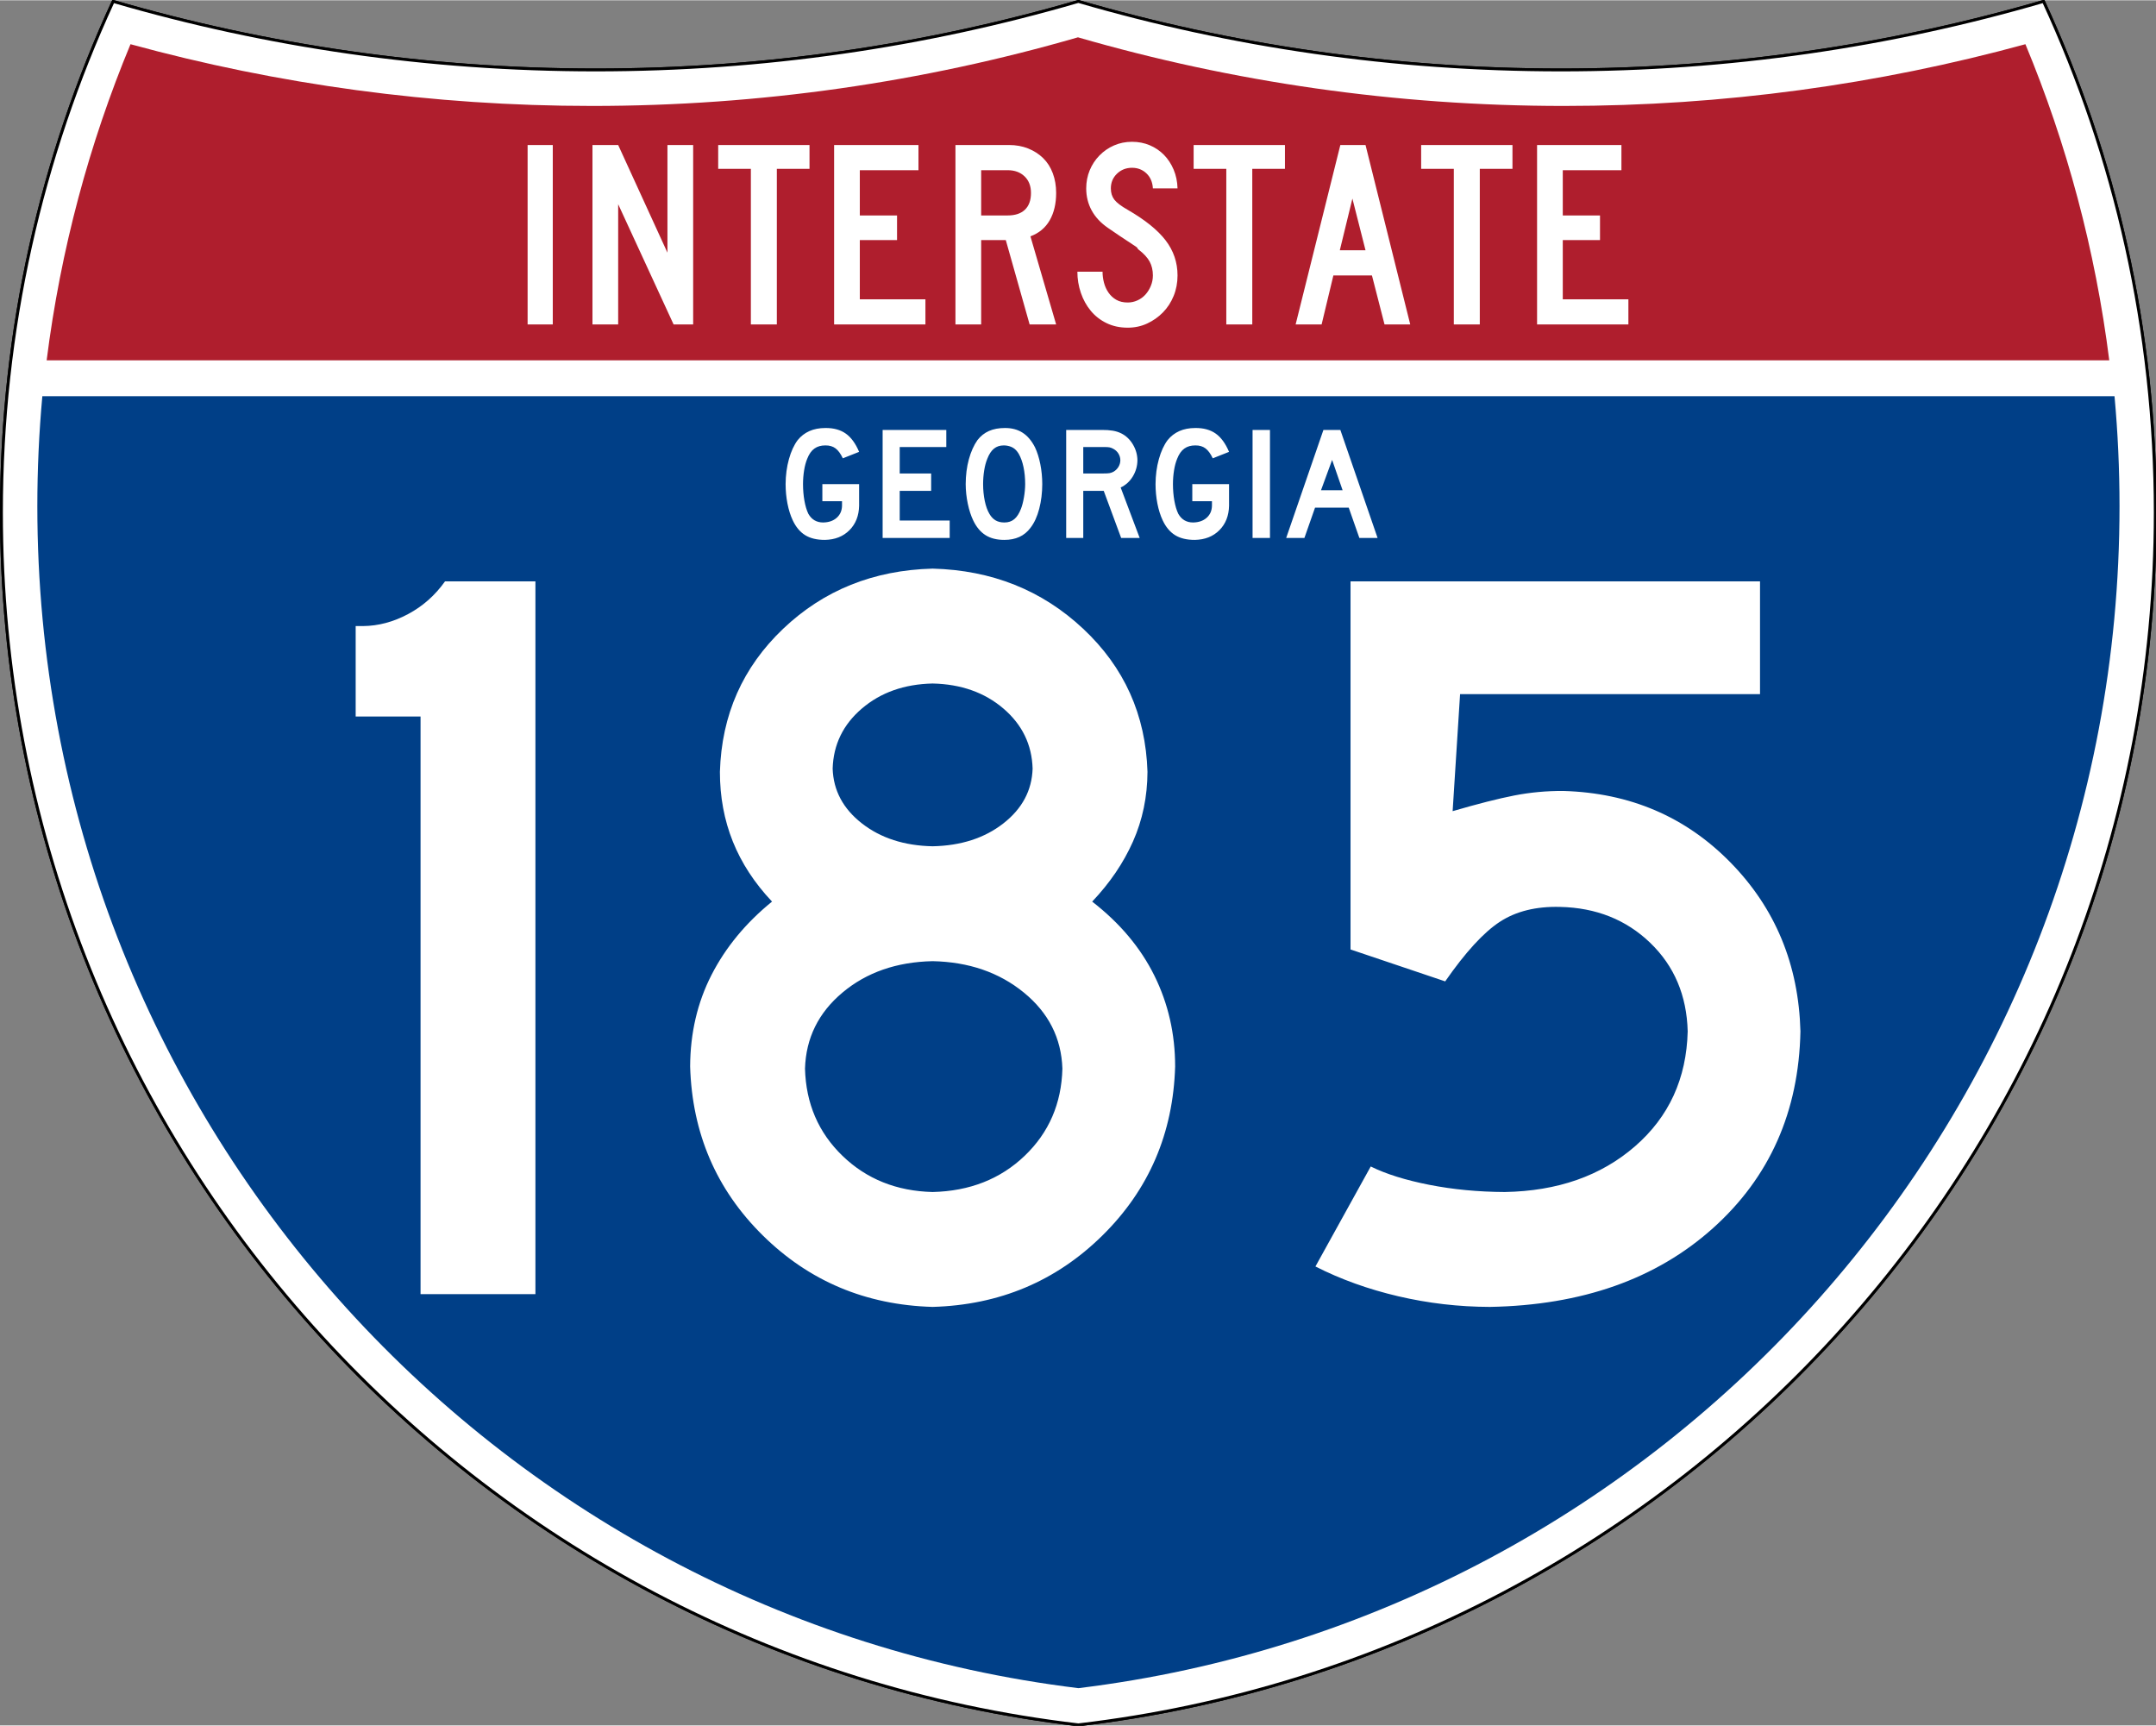 <?xml version="1.0" encoding="UTF-8" standalone="no"?>
<!-- Created with Inkscape (http://www.inkscape.org/) -->
<svg
   xmlns:svg="http://www.w3.org/2000/svg"
   xmlns="http://www.w3.org/2000/svg"
   version="1.0"
   width="751"
   height="601"
   viewBox="0 0 750 599.999"
   id="Layer_1"
   xml:space="preserve"><rect x="0" y="0" width="750" height="599.999" fill="#808080" stroke="none"/><defs
   id="defs62">
	
	
	
	
</defs>
<g
   transform="matrix(0.999,0,0,0.999,0.499,0.399)"
   id="g5"
   style="fill:#ffffff;fill-opacity:1;stroke:#000000;stroke-width:1;stroke-miterlimit:4;stroke-dasharray:none;stroke-opacity:1">
		<path
   d="M 38.915,0 C 92.236,15.525 148.625,23.85 206.958,23.85 C 265.291,23.85 321.679,15.525 375,0 C 428.32,15.525 484.709,23.85 543.042,23.85 C 601.375,23.85 657.764,15.525 711.084,0 C 736.064,54.121 750,114.388 750,177.909 C 750,395.718 586.16,575.254 375,599.999 C 163.839,575.254 0,395.718 0,177.909 C 0,114.388 13.935,54.121 38.915,0 z"
   id="path7"
   style="fill:#ffffff;fill-opacity:1;stroke:#000000;stroke-width:1;stroke-miterlimit:4;stroke-dasharray:none;stroke-opacity:1" />
		
			<path
   d="M 38.915,0 C 92.236,15.525 148.625,23.85 206.958,23.85 C 265.291,23.85 321.679,15.525 375,0 C 428.32,15.525 484.709,23.85 543.042,23.85 C 601.375,23.85 657.764,15.525 711.084,0 C 736.064,54.121 750,114.388 750,177.909 C 750,395.718 586.16,575.254 375,599.999 C 163.839,575.254 0,395.718 0,177.909 C 0,114.388 13.935,54.121 38.915,0 z"
   id="path9"
   style="fill:#ffffff;fill-opacity:1;stroke:#000000;stroke-width:1;stroke-linecap:round;stroke-linejoin:round;stroke-miterlimit:4;stroke-dasharray:none;stroke-opacity:1" />
	</g><g
   transform="matrix(1.006,0,0,1.01,-2.101,-3.702)"
   id="g11"
   style="fill:#003f87;fill-opacity:1">
		<path
   d="M 15,177.909 C 15,165.127 15.585,152.482 16.729,139.999 L 733.271,139.999 C 734.415,152.482 735,165.127 735,177.909 C 735,387.423 577.855,560.229 375,584.891 C 172.145,560.229 15,387.423 15,177.909 z"
   id="path13"
   style="fill:#003f87;fill-opacity:1" />
	</g><g
   transform="matrix(1.006,0,0,1.027,-2.264,-3.152)"
   id="g15"
   style="fill:#af1e2d;fill-opacity:1">
		<path
   d="M 47.378,17.943 C 98.27,31.578 151.766,38.849 206.96,38.849 C 265.221,38.849 321.589,30.748 375,15.611 C 428.411,30.748 484.779,38.849 543.04,38.849 C 598.234,38.849 651.73,31.579 702.621,17.943 C 716.883,51.567 726.785,87.489 731.617,124.999 L 18.382,124.999 C 23.215,87.489 33.116,51.567 47.378,17.943 z"
   id="path17"
   style="fill:#af1e2d;fill-opacity:1" />
	</g>



<path
   d="M 183.538,112.749 L 183.538,50.333 L 192.294,50.333 L 192.294,112.749 L 183.538,112.749 z M 234.327,112.749 L 215.043,70.921 L 215.043,112.749 L 206.099,112.749 L 206.099,50.333 L 215.043,50.333 L 232.183,87.783 L 232.183,50.333 L 241.127,50.333 L 241.127,112.749 L 234.327,112.749 z M 270.235,58.626 L 270.235,112.749 L 261.201,112.749 L 261.201,58.626 L 249.835,58.626 L 249.835,50.333 L 281.601,50.333 L 281.601,58.626 L 270.235,58.626 z M 290.159,112.749 L 290.159,50.333 L 319.503,50.333 L 319.503,59.092 L 299.102,59.092 L 299.102,74.833 L 312.052,74.833 L 312.052,83.405 L 299.102,83.405 L 299.102,103.993 L 321.925,103.993 L 321.925,112.749 L 290.159,112.749 z M 358.175,112.749 L 349.883,83.405 L 341.314,83.405 L 341.314,112.749 L 332.37,112.749 L 332.37,50.333 L 351.003,50.333 C 353.425,50.333 355.645,50.737 357.664,51.544 C 359.682,52.351 361.421,53.47 362.881,54.899 C 364.34,56.328 365.458,58.082 366.234,60.162 C 367.01,62.242 367.398,64.525 367.398,67.009 C 367.398,70.736 366.653,73.903 365.162,76.512 C 363.671,79.121 361.435,80.983 358.454,82.1 L 367.398,112.749 L 358.175,112.749 z M 358.642,67.009 C 358.642,64.587 357.896,62.662 356.406,61.234 C 354.915,59.806 352.959,59.092 350.537,59.092 L 341.314,59.092 L 341.314,74.833 L 350.537,74.833 C 353.144,74.833 355.147,74.166 356.545,72.83 C 357.943,71.495 358.642,69.555 358.642,67.009 L 358.642,67.009 z M 409.624,95.7 C 409.624,98.247 409.174,100.623 408.273,102.827 C 407.373,105.032 406.131,106.941 404.548,108.556 C 402.964,110.171 401.132,111.459 399.051,112.422 C 396.97,113.385 394.718,113.866 392.296,113.866 C 389.563,113.866 387.11,113.339 384.937,112.283 C 382.764,111.227 380.933,109.799 379.442,107.999 C 377.951,106.198 376.802,104.118 375.995,101.757 C 375.188,99.396 374.784,96.944 374.784,94.398 L 383.54,94.398 C 383.54,95.702 383.711,96.99 384.052,98.263 C 384.393,99.536 384.921,100.685 385.635,101.71 C 386.35,102.735 387.25,103.558 388.337,104.179 C 389.424,104.8 390.744,105.11 392.296,105.11 C 393.477,105.11 394.611,104.862 395.698,104.365 C 396.785,103.869 397.716,103.186 398.492,102.316 C 399.268,101.446 399.889,100.436 400.354,99.288 C 400.82,98.139 401.052,96.944 401.052,95.7 C 401.052,93.9 400.68,92.301 399.935,90.904 C 399.19,89.507 397.886,88.094 396.023,86.665 C 395.712,86.355 395.588,86.184 395.651,86.152 C 395.713,86.121 395.527,85.95 395.092,85.641 C 394.657,85.331 393.741,84.725 392.343,83.824 C 390.945,82.923 388.663,81.386 385.496,79.214 C 382.951,77.474 381.041,75.44 379.767,73.11 C 378.494,70.781 377.857,68.22 377.857,65.426 C 377.857,63.19 378.261,61.093 379.068,59.137 C 379.875,57.182 381.009,55.458 382.468,53.968 C 383.928,52.477 385.62,51.312 387.546,50.474 C 389.471,49.635 391.551,49.216 393.786,49.216 C 396.022,49.216 398.088,49.619 399.982,50.427 C 401.876,51.234 403.522,52.352 404.919,53.781 C 406.316,55.21 407.433,56.919 408.272,58.906 C 409.111,60.893 409.561,63.066 409.624,65.426 L 401.052,65.426 C 400.929,63.252 400.184,61.513 398.818,60.209 C 397.451,58.905 395.774,58.253 393.786,58.253 C 391.737,58.253 389.999,58.937 388.571,60.303 C 387.142,61.67 386.428,63.377 386.428,65.426 C 386.428,66.978 386.832,68.282 387.64,69.338 C 388.447,70.394 389.999,71.573 392.296,72.877 C 398.321,76.355 402.715,79.895 405.479,83.497 C 408.242,87.099 409.624,91.167 409.624,95.7 L 409.624,95.7 z M 435.625,58.626 L 435.625,112.749 L 426.59,112.749 L 426.59,58.626 L 415.224,58.626 L 415.224,50.333 L 446.991,50.333 L 446.991,58.626 L 435.625,58.626 z M 481.632,112.749 L 477.254,95.7 L 463.838,95.7 L 459.742,112.749 L 450.704,112.749 L 466.26,50.333 L 475.019,50.333 L 490.576,112.749 L 481.632,112.749 z M 470.454,68.965 L 466.076,86.944 L 475.019,86.944 L 470.454,68.965 z M 514.772,58.626 L 514.772,112.749 L 505.737,112.749 L 505.737,58.626 L 494.371,58.626 L 494.371,50.333 L 526.138,50.333 L 526.138,58.626 L 514.772,58.626 z M 534.695,112.749 L 534.695,50.333 L 564.04,50.333 L 564.04,59.092 L 543.639,59.092 L 543.639,74.833 L 556.589,74.833 L 556.589,83.405 L 543.639,83.405 L 543.639,103.993 L 566.462,103.993 L 566.462,112.749 L 534.695,112.749 z"
   id="text7023"
   style="font-size:93.281px;font-style:normal;font-variant:normal;font-weight:normal;font-stretch:normal;text-align:center;line-height:125%;text-anchor:middle;fill:#ffffff;fill-opacity:1" />




<path
   d="M 298.856,175.785 L 298.856,168.271 L 286.071,168.271 L 286.071,174.215 L 292.912,174.215 L 292.912,175.785 C 292.877,177.525 292.261,178.924 291.062,179.984 C 289.863,181.043 288.293,181.588 286.352,181.617 C 285.229,181.62 284.236,181.375 283.373,180.881 C 282.51,180.387 281.783,179.623 281.193,178.589 C 280.601,177.353 280.145,175.83 279.826,174.019 C 279.507,172.208 279.346,170.292 279.342,168.271 C 279.344,166.671 279.467,165.091 279.714,163.533 C 279.96,161.975 280.323,160.619 280.8,159.468 C 281.439,157.826 282.278,156.637 283.317,155.9 C 284.355,155.163 285.629,154.801 287.137,154.813 C 288.542,154.797 289.713,155.138 290.648,155.837 C 291.584,156.535 292.432,157.69 293.193,159.299 L 298.856,157.056 C 297.625,154.135 296.078,152.016 294.216,150.699 C 292.354,149.382 289.994,148.735 287.137,148.757 C 285.011,148.761 283.151,149.118 281.557,149.83 C 279.964,150.541 278.609,151.586 277.492,152.963 C 276.213,154.67 275.197,156.878 274.443,159.587 C 273.69,162.296 273.304,165.191 273.286,168.271 C 273.291,170.599 273.506,172.854 273.931,175.035 C 274.357,177.216 274.964,179.148 275.754,180.832 C 276.848,183.178 278.29,184.907 280.078,186.019 C 281.867,187.131 284.164,187.682 286.969,187.673 C 290.481,187.605 293.325,186.479 295.499,184.294 C 297.673,182.11 298.792,179.273 298.856,175.785 L 298.856,175.785 z M 330.364,187 L 330.364,180.944 L 312.981,180.944 L 312.981,170.626 L 323.916,170.626 L 323.916,164.57 L 312.981,164.57 L 312.981,155.374 L 329.187,155.374 L 329.187,149.43 L 307.037,149.43 L 307.037,187 L 330.364,187 z M 362.568,168.271 C 362.561,165.885 362.337,163.578 361.895,161.353 C 361.454,159.128 360.837,157.172 360.045,155.486 C 358.878,153.194 357.441,151.498 355.734,150.398 C 354.027,149.297 351.988,148.75 349.615,148.757 C 347.467,148.754 345.609,149.097 344.043,149.788 C 342.476,150.478 341.137,151.537 340.026,152.963 C 338.752,154.785 337.754,157.014 337.033,159.65 C 336.312,162.285 335.946,165.159 335.933,168.271 C 335.944,170.562 336.187,172.835 336.662,175.091 C 337.136,177.347 337.772,179.298 338.568,180.944 C 339.671,183.236 341.096,184.932 342.844,186.033 C 344.592,187.133 346.774,187.68 349.391,187.673 C 351.353,187.676 353.091,187.333 354.606,186.643 C 356.119,185.952 357.409,184.894 358.475,183.467 C 359.798,181.758 360.81,179.555 361.51,176.858 C 362.209,174.16 362.562,171.298 362.568,168.271 L 362.568,168.271 z M 356.624,168.271 C 356.612,169.782 356.468,171.331 356.19,172.918 C 355.912,174.506 355.57,175.817 355.166,176.851 C 354.533,178.497 353.753,179.705 352.825,180.474 C 351.898,181.244 350.753,181.625 349.391,181.617 C 348.194,181.618 347.18,181.377 346.349,180.895 C 345.517,180.412 344.811,179.681 344.232,178.701 C 343.5,177.485 342.944,175.95 342.564,174.096 C 342.183,172.242 341.991,170.3 341.989,168.271 C 341.99,166.671 342.114,165.091 342.36,163.533 C 342.607,161.975 342.969,160.619 343.447,159.468 C 344.057,157.875 344.828,156.7 345.76,155.942 C 346.692,155.184 347.828,154.808 349.166,154.813 C 349.278,154.813 349.391,154.813 349.503,154.813 C 350.614,154.886 351.56,155.148 352.341,155.598 C 353.123,156.049 353.803,156.76 354.381,157.729 C 355.112,159.01 355.669,160.556 356.049,162.369 C 356.43,164.182 356.622,166.15 356.624,168.271 L 356.624,168.271 z M 396.458,187 L 389.842,169.449 C 391.606,168.616 393.012,167.338 394.061,165.615 C 395.11,163.892 395.648,162.011 395.673,159.972 C 395.644,158.012 395.114,156.171 394.082,154.449 C 393.051,152.727 391.693,151.447 390.01,150.608 C 389.102,150.166 388.114,149.858 387.045,149.683 C 385.976,149.507 384.721,149.423 383.281,149.43 L 370.889,149.43 L 370.889,187 L 376.832,187 L 376.832,170.626 L 383.954,170.626 L 390.01,187 L 396.458,187 z M 389.729,159.972 C 389.722,160.772 389.512,161.527 389.099,162.236 C 388.685,162.945 388.11,163.518 387.374,163.953 C 386.93,164.2 386.472,164.366 386.001,164.451 C 385.529,164.536 384.846,164.576 383.954,164.57 L 376.832,164.57 L 376.832,155.374 L 383.954,155.374 C 384.892,155.367 385.581,155.409 386.022,155.5 C 386.462,155.591 386.913,155.774 387.374,156.047 C 388.11,156.456 388.685,157.012 389.099,157.715 C 389.512,158.418 389.722,159.171 389.729,159.972 L 389.729,159.972 z M 427.544,175.785 L 427.544,168.271 L 414.759,168.271 L 414.759,174.215 L 421.6,174.215 L 421.6,175.785 C 421.565,177.525 420.948,178.924 419.75,179.984 C 418.551,181.043 416.981,181.588 415.04,181.617 C 413.917,181.62 412.924,181.375 412.061,180.881 C 411.197,180.387 410.471,179.623 409.881,178.589 C 409.288,177.353 408.833,175.83 408.514,174.019 C 408.195,172.208 408.034,170.292 408.03,168.271 C 408.031,166.671 408.155,165.091 408.402,163.533 C 408.648,161.975 409.01,160.619 409.488,159.468 C 410.127,157.826 410.966,156.637 412.005,155.9 C 413.043,155.163 414.316,154.801 415.825,154.813 C 417.23,154.797 418.4,155.138 419.336,155.837 C 420.272,156.535 421.12,157.69 421.881,159.299 L 427.544,157.056 C 426.313,154.135 424.766,152.016 422.904,150.699 C 421.042,149.382 418.682,148.735 415.825,148.757 C 413.698,148.761 411.839,149.118 410.245,149.83 C 408.652,150.541 407.297,151.586 406.18,152.963 C 404.901,154.67 403.884,156.878 403.131,159.587 C 402.377,162.296 401.992,165.191 401.974,168.271 C 401.979,170.599 402.194,172.854 402.619,175.035 C 403.044,177.216 403.652,179.148 404.441,180.832 C 405.536,183.178 406.978,184.907 408.766,186.019 C 410.555,187.131 412.851,187.682 415.656,187.673 C 419.169,187.605 422.013,186.479 424.187,184.294 C 426.361,182.11 427.48,179.273 427.544,175.785 L 427.544,175.785 z M 441.781,187 L 441.781,149.43 L 435.725,149.43 L 435.725,187 L 441.781,187 z M 479.215,187 L 466.262,149.43 L 460.374,149.43 L 447.421,187 L 453.758,187 L 457.459,176.458 L 469.178,176.458 L 472.879,187 L 479.215,187 z M 467.047,170.402 L 459.533,170.402 L 463.402,159.86 L 467.047,170.402 z"
   id="text2637"
   style="font-size:54.927px;font-style:normal;font-variant:normal;font-weight:normal;font-stretch:normal;text-align:center;line-height:100%;text-anchor:middle;fill:#ffffff;fill-opacity:1;stroke:none;stroke-width:1px;stroke-linecap:butt;stroke-linejoin:miter;stroke-opacity:1" />
<path
   d="M 186.256,450 L 186.256,202.103 L 154.806,202.103 C 151.353,206.96 147.067,210.752 141.949,213.481 C 136.83,216.209 131.62,217.597 126.316,217.643 L 123.726,217.643 L 123.726,249.093 L 146.296,249.093 L 146.296,450 L 186.256,450 z M 408.792,370.821 C 408.792,359.482 406.387,348.953 401.577,339.233 C 396.767,329.513 389.552,320.926 379.932,313.472 C 386.075,307.012 390.808,300.044 394.131,292.567 C 397.453,285.09 399.133,277.012 399.172,268.332 C 398.555,248.553 391.094,231.965 376.787,218.568 C 362.481,205.171 345.029,198.203 324.433,197.663 C 303.867,198.203 286.539,205.171 272.449,218.568 C 258.358,231.965 251.02,248.553 250.434,268.332 C 250.426,277.012 251.922,285.09 254.92,292.567 C 257.918,300.044 262.466,307.012 268.564,313.472 C 259.445,320.88 252.43,329.374 247.52,338.955 C 242.61,348.537 240.128,359.159 240.074,370.821 C 240.768,394.054 249.185,413.633 265.326,429.558 C 281.467,445.483 301.169,453.777 324.433,454.44 C 347.696,453.777 367.398,445.483 383.54,429.558 C 399.68,413.633 408.098,394.054 408.792,370.821 L 408.792,370.821 z M 359.212,267.222 C 358.966,274.823 355.574,281.174 349.038,286.277 C 342.501,291.38 334.299,294.032 324.433,294.232 C 314.566,294.032 306.365,291.38 299.828,286.277 C 293.292,281.174 289.9,274.823 289.653,267.222 C 289.9,258.867 293.292,251.899 299.828,246.318 C 306.365,240.737 314.566,237.839 324.433,237.623 C 334.299,237.839 342.501,240.737 349.038,246.318 C 355.574,251.899 358.966,258.867 359.212,267.222 L 359.212,267.222 z M 369.572,371.561 C 369.264,383.709 364.886,393.822 356.437,401.901 C 347.989,409.979 337.321,414.172 324.433,414.48 C 311.899,414.172 301.447,409.979 293.076,401.901 C 284.705,393.822 280.357,383.709 280.033,371.561 C 280.357,360.939 284.705,352.121 293.076,345.106 C 301.447,338.092 311.899,334.454 324.433,334.191 C 336.997,334.454 347.573,338.092 356.16,345.106 C 364.747,352.121 369.218,360.939 369.572,371.561 L 369.572,371.561 z M 626.311,358.611 C 625.694,335.379 617.585,315.8 601.984,299.874 C 586.383,283.949 566.989,275.655 543.802,274.992 C 537.99,274.962 532.317,275.486 526.783,276.565 C 521.248,277.644 514.095,279.463 505.323,282.022 L 507.913,241.323 L 612.252,241.323 L 612.252,202.103 L 469.803,202.103 L 469.803,330.122 L 502.733,341.221 C 509.786,331.077 516.122,324.171 521.741,320.502 C 527.361,316.833 534.344,315.106 542.692,315.322 C 555.226,315.599 565.678,319.762 574.05,327.809 C 582.42,335.857 586.768,346.124 587.092,358.611 C 586.683,375.022 580.563,388.357 568.731,398.617 C 556.899,408.877 541.806,414.164 523.453,414.48 C 514.226,414.434 505.485,413.602 497.229,411.983 C 488.974,410.364 482.175,408.237 476.833,405.601 L 457.594,440.38 C 466.389,444.851 475.993,448.304 486.407,450.74 C 496.821,453.176 507.443,454.409 518.273,454.44 C 550.293,453.87 576.161,444.743 595.879,427.06 C 615.597,409.378 625.741,386.561 626.311,358.611 L 626.311,358.611 z"
   id="text2645"
   style="font-size:374.501px;font-style:normal;font-variant:normal;font-weight:normal;font-stretch:normal;text-align:center;line-height:100%;text-anchor:middle;fill:#ffffff;fill-opacity:1;stroke:none;stroke-width:1px;stroke-linecap:butt;stroke-linejoin:miter;stroke-opacity:1" />
</svg>